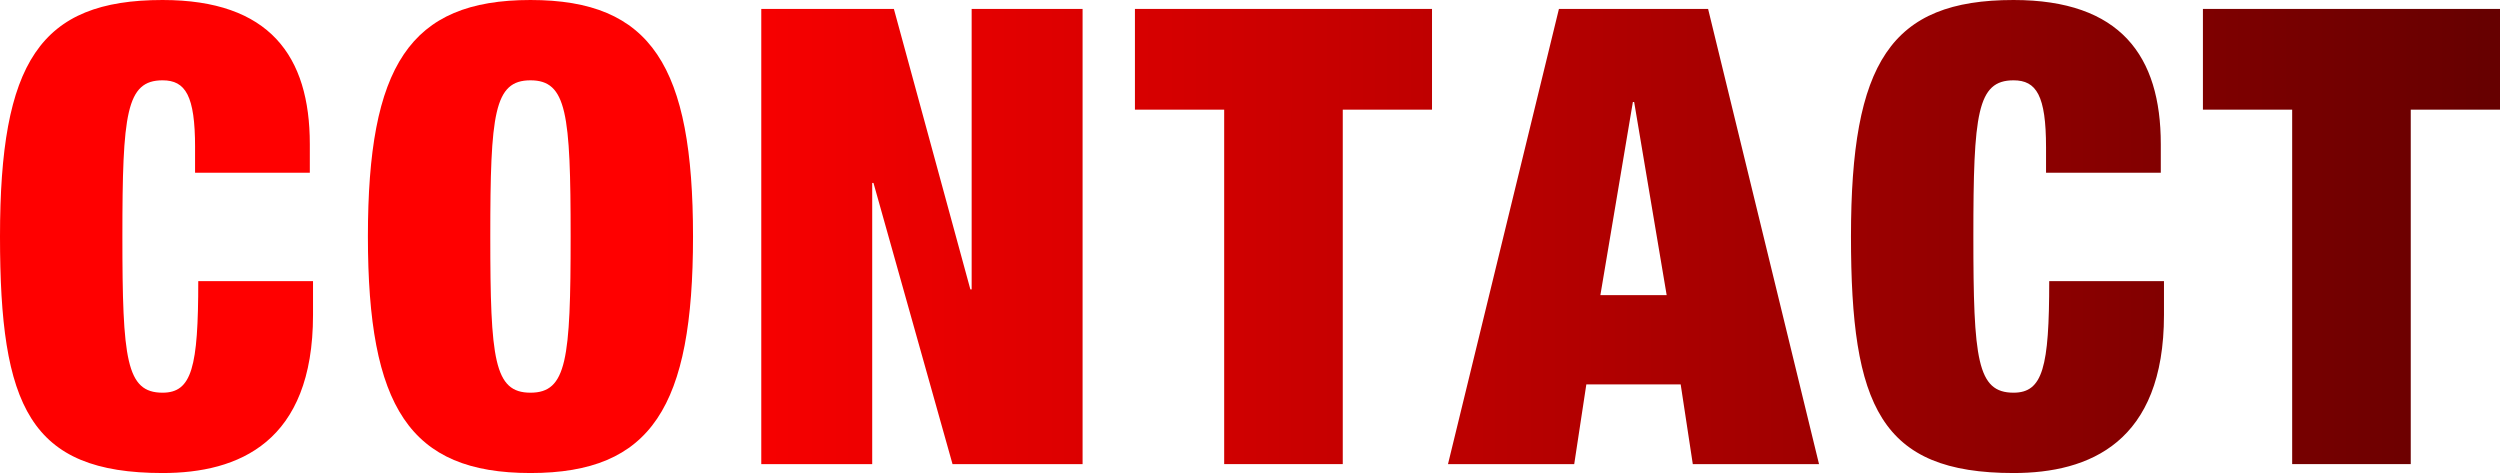 <svg xmlns="http://www.w3.org/2000/svg" xmlns:xlink="http://www.w3.org/1999/xlink" width="156.835" height="29.675"><defs><linearGradient id="a" x1="-6.396" x2="233.285" y1="14.837" y2="14.837" gradientUnits="userSpaceOnUse"><stop offset=".2" stop-color="red"/><stop offset="1"/></linearGradient><linearGradient xlink:href="#a" id="b" x2="233.285"/><linearGradient xlink:href="#a" id="c" x2="233.285"/><linearGradient xlink:href="#a" id="d" x2="233.285"/><linearGradient xlink:href="#a" id="e" x2="233.285"/><linearGradient xlink:href="#a" id="f" x2="233.285"/></defs><path fill="url(#a)" d="M12.238 9.238c0-3.24-.6-4.199-2.04-4.199-2.28 0-2.52 2.08-2.52 9.798s.24 9.798 2.52 9.798c1.84 0 2.24-1.6 2.24-6.998h7.199v2.119c0 7.999-4.679 9.919-9.438 9.919C1.84 29.675 0 25.476 0 14.837 0 3.919 2.479 0 10.198 0c6.719 0 9.238 3.52 9.238 9.038v1.8h-7.199v-1.6Z"/><path fill="url(#b)" d="M33.278 0c7.599 0 10.198 4.158 10.198 14.837s-2.6 14.838-10.198 14.838S23.08 25.516 23.08 14.837 25.679 0 33.278 0Zm0 24.635c2.28 0 2.52-2.079 2.52-9.798s-.24-9.798-2.52-9.798-2.52 2.08-2.52 9.798.24 9.798 2.52 9.798Z"/><path fill="url(#c)" d="M47.759.56h8.318l4.799 17.597h.08V.56h6.959v28.556h-8.159l-4.959-17.638h-.08v17.638h-6.959V.56Z"/><path fill="url(#d)" d="M76.798 6.879h-5.599V.56h18.637v6.319h-5.599v22.236h-7.439V6.879Z"/><path fill="url(#e)" d="M97.798.56h9.358l6.959 28.556h-7.919l-.76-5h-5.919l-.76 5h-7.919L97.798.56Zm4.719 5.838h-.08l-2.039 12.118h4.159l-2.04-12.118Z"/><path fill="url(#a)" d="M128.356 9.238c0-3.24-.6-4.199-2.039-4.199-2.28 0-2.52 2.08-2.52 9.798s.239 9.798 2.52 9.798c1.84 0 2.239-1.6 2.239-6.998h7.199v2.119c0 7.999-4.68 9.919-9.438 9.919-8.358 0-10.198-4.199-10.198-14.838C116.119 3.919 118.598 0 126.317 0c6.719 0 9.238 3.52 9.238 9.038v1.8h-7.199v-1.6Z"/><path fill="url(#f)" d="M143.797 6.879h-5.599V.56h18.637v6.319h-5.599v22.236h-7.439V6.879Z"/></svg>